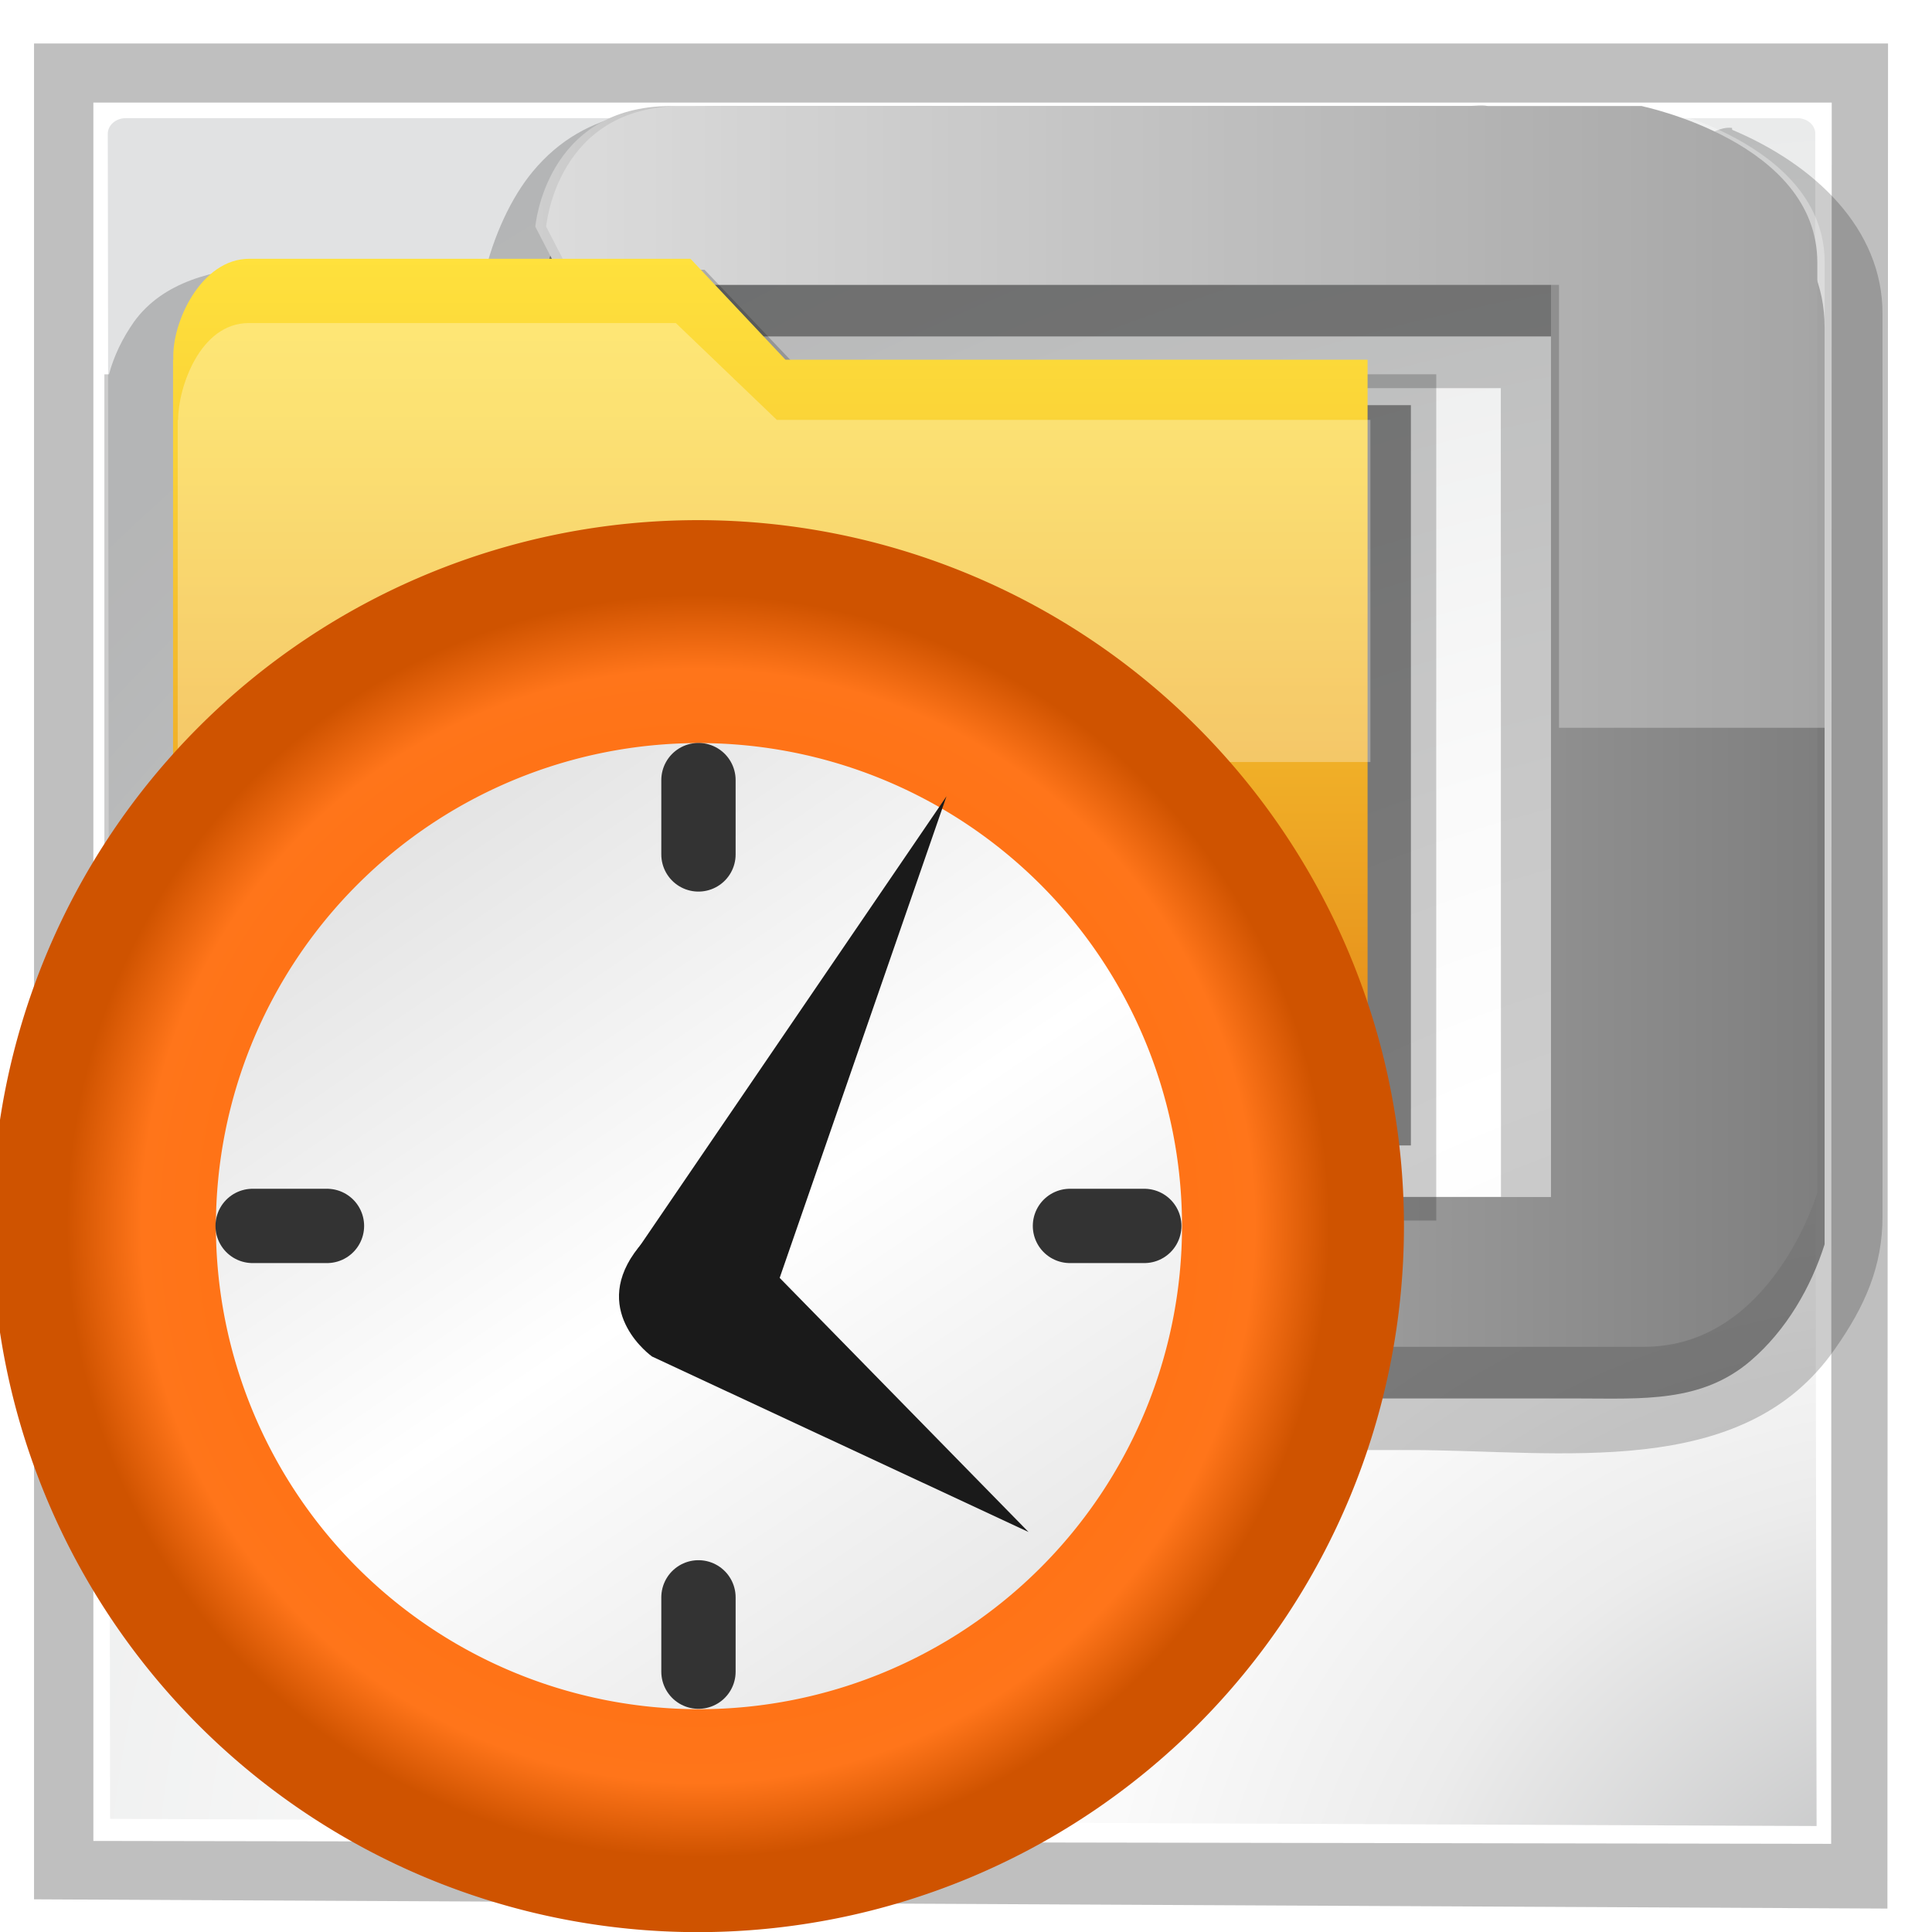 <?xml version="1.0" encoding="UTF-8" standalone="no"?>
<svg
   xmlns:dc="http://purl.org/dc/elements/1.1/"
   xmlns:cc="http://creativecommons.org/ns#"
   xmlns:rdf="http://www.w3.org/1999/02/22-rdf-syntax-ns#"
   xmlns:svg="http://www.w3.org/2000/svg"
   xmlns="http://www.w3.org/2000/svg"
   xmlns:xlink="http://www.w3.org/1999/xlink"
   xmlns:sodipodi="http://sodipodi.sourceforge.net/DTD/sodipodi-0.dtd"
   xmlns:inkscape="http://www.inkscape.org/namespaces/inkscape"
   height="26"
   width="26"
   version="1.1"
   id="svg2"
   inkscape:version="0.91 r13725"
   sodipodi:docname="gerbview_open_recent_ziparchive_files.svg">
  <sodipodi:namedview
     pagecolor="#ffffff"
     bordercolor="#666666"
     borderopacity="1"
     objecttolerance="10"
     gridtolerance="10"
     guidetolerance="10"
     inkscape:pageopacity="0"
     inkscape:pageshadow="2"
     inkscape:window-width="1920"
     inkscape:window-height="1033"
     id="namedview170"
     showgrid="true"
     inkscape:zoom="21.730769"
     inkscape:cx="16.359292"
     inkscape:cy="11.408861"
     inkscape:window-x="-4"
     inkscape:window-y="-4"
     inkscape:window-maximized="1"
     inkscape:current-layer="g4756">
    <inkscape:grid
       type="xygrid"
       id="grid3878"
       empspacing="2"
       visible="true"
       enabled="true"
       snapvisiblegridlinesonly="true"
       spacingx="0.5px"
       spacingy="0.5px" />
  </sodipodi:namedview>
  <defs
     id="defs4">
    <linearGradient
       id="ab"
       y2="4.219"
       gradientUnits="userSpaceOnUse"
       x2="7.596"
       gradientTransform="matrix(0.889,0,0,0.782,0.623,7.647)"
       y1="43.994"
       x1="40.752">
      <stop
         stop-color="#333"
         offset="0"
         id="stop7" />
      <stop
         stop-color="#474747"
         offset="1"
         id="stop9" />
    </linearGradient>
    <linearGradient
       id="a"
       y2="19500"
       gradientUnits="userSpaceOnUse"
       x2="15000"
       y1="14100"
       x1="10100">
      <stop
         stop-color="#f5fffa"
         offset="0"
         id="stop12" />
      <stop
         stop-color="#6f6d7f"
         offset="1.2"
         id="stop14" />
    </linearGradient>
    <linearGradient
       id="b"
       y2="19500"
       gradientUnits="userSpaceOnUse"
       x2="15000"
       y1="14100"
       x1="10100">
      <stop
         stop-color="#fff"
         stop-opacity="0.698"
         offset="0"
         id="stop17" />
      <stop
         stop-color="#5db7ff"
         stop-opacity="0.698"
         offset="1.2"
         id="stop19" />
    </linearGradient>
    <linearGradient
       id="x"
       y2="19500"
       gradientUnits="userSpaceOnUse"
       x2="15000"
       y1="14100"
       x1="10100">
      <stop
         stop-color="#f5ffff"
         offset="0"
         id="stop22" />
      <stop
         stop-color="#fff"
         stop-opacity="0"
         offset="1.2"
         id="stop24" />
    </linearGradient>
    <radialGradient
       id="ac"
       xlink:href="#b"
       gradientUnits="userSpaceOnUse"
       cy="17526"
       cx="18632"
       gradientTransform="matrix(0.002,0,0,0.002,33.623,-11.394)"
       r="40170" />
    <radialGradient
       id="ad"
       xlink:href="#b"
       gradientUnits="userSpaceOnUse"
       cy="17831"
       cx="18969"
       r="23166" />
    <radialGradient
       id="ae"
       xlink:href="#a"
       gradientUnits="userSpaceOnUse"
       cy="27370"
       cx="25538"
       gradientTransform="translate(-1.2030982e-5,1.3252e-4)"
       r="3682.2" />
    <radialGradient
       id="af"
       xlink:href="#x"
       gradientUnits="userSpaceOnUse"
       cy="17398"
       cx="18401"
       gradientTransform="translate(-7.3214068e-5,-4.3294997e-5)"
       r="11888" />
    <radialGradient
       id="ag"
       xlink:href="#a"
       gradientUnits="userSpaceOnUse"
       cy="15674"
       cx="16467"
       gradientTransform="matrix(0.002,0,0,0.002,33.623,-11.394)"
       r="3055.2" />
    <radialGradient
       id="ah"
       xlink:href="#b"
       gradientUnits="userSpaceOnUse"
       cy="17753"
       cx="18300"
       gradientTransform="matrix(0.002,0,0,0.002,33.623,-11.394)"
       r="28430" />
    <radialGradient
       id="ai"
       xlink:href="#a"
       gradientUnits="userSpaceOnUse"
       cy="33086"
       cx="-2182.7"
       gradientTransform="matrix(0.003,0,0,0.001,31.832,15.718)"
       r="11540" />
    <radialGradient
       id="aj"
       xlink:href="#a"
       gradientUnits="userSpaceOnUse"
       cy="18596"
       cx="17070"
       gradientTransform="matrix(0.002,0,0,0.002,33.623,-11.394)"
       r="3734.6" />
    <linearGradient
       id="ao"
       y2="39368"
       xlink:href="#x"
       gradientUnits="userSpaceOnUse"
       x2="2312.5"
       gradientTransform="matrix(0.003,0,0,0.001,31.832,15.718)"
       y1="39560"
       x1="-1083.8" />
    <radialGradient
       id="ak"
       xlink:href="#b"
       gradientUnits="userSpaceOnUse"
       cy="11246"
       cx="13190"
       gradientTransform="translate(-9.4474008e-5,4.0964006e-5)"
       r="16248" />
    <linearGradient
       id="ap"
       y2="18951"
       xlink:href="#a"
       gradientUnits="userSpaceOnUse"
       x2="12508"
       gradientTransform="matrix(0.002,0,0,0.002,33.623,-11.394)"
       y1="-85.143"
       x1="-1308.3" />
    <radialGradient
       id="al"
       xlink:href="#a"
       gradientUnits="userSpaceOnUse"
       cy="29167"
       cx="26631"
       gradientTransform="translate(-1.1897006e-4,-1.2562e-4)"
       r="4284.2" />
    <linearGradient
       id="y"
       y2="20482"
       gradientUnits="userSpaceOnUse"
       x2="6753.4"
       gradientTransform="matrix(0.001,0,0,0.003,31.832,15.718)"
       y1="27356"
       x1="850.32">
      <stop
         stop-color="#a66500"
         offset="0"
         id="stop39" />
      <stop
         stop-color="#da8f00"
         offset="1"
         id="stop41" />
    </linearGradient>
    <linearGradient
       id="z"
       y2="21261"
       gradientUnits="userSpaceOnUse"
       x2="3741.1"
       gradientTransform="matrix(0.001,0,0,0.003,31.832,15.718)"
       y1="21261"
       x1="-3478.9">
      <stop
         stop-color="#eda700"
         offset="0"
         id="stop44" />
      <stop
         stop-color="#fff"
         offset=".388"
         id="stop46" />
      <stop
         stop-color="#ffcb50"
         offset="0.7"
         id="stop48" />
      <stop
         stop-color="#ed8700"
         offset="1"
         id="stop50" />
    </linearGradient>
    <linearGradient
       id="aa"
       y2="29618"
       xlink:href="#a"
       gradientUnits="userSpaceOnUse"
       x2="24590"
       gradientTransform="matrix(0.002,0,0,0.002,33.623,-11.394)"
       y1="405.03"
       x1="389.4" />
    <radialGradient
       id="am"
       gradientUnits="userSpaceOnUse"
       cy="10444"
       cx="11715"
       gradientTransform="matrix(0.002,0,0,0.002,33.623,-11.394)"
       r="15132">
      <stop
         stop-color="#f5ffff"
         stop-opacity=".49"
         offset="0"
         id="stop54" />
      <stop
         stop-color="#fff"
         stop-opacity="0"
         offset="1.2"
         id="stop56" />
    </radialGradient>
    <linearGradient
       x1="5.518"
       y1="37.372"
       gradientTransform="matrix(0.526,0,0,0.52,81.027,79.545)"
       x2="9.522"
       gradientUnits="userSpaceOnUse"
       y2="41.392"
       id="bm-0-2">
      <stop
         id="stop208-1"
         offset="0"
         stop-color="#cbbd27" />
      <stop
         id="stop210-5"
         offset="1"
         stop-color="#9b901d" />
    </linearGradient>
    <linearGradient
       x1="9"
       y1="29.057"
       gradientTransform="matrix(0.626,-0.622,0.773,0.762,59.06,83.852)"
       x2="9"
       gradientUnits="userSpaceOnUse"
       y2="26.03"
       id="bl-2-6">
      <stop
         id="stop203-9-1"
         offset="0"
         stop-color="#e4db7b" />
      <stop
         id="stop205-9-3"
         offset="1"
         stop-color="#f4f0c8" />
    </linearGradient>
    <linearGradient
       id="linearGradient3268">
      <stop
         id="stop3270"
         offset="0"
         stop-color="#999" />
      <stop
         id="stop3272"
         offset=".5"
         stop-color="#fff" />
      <stop
         id="stop3274"
         offset="1"
         stop-color="#777" />
    </linearGradient>
    <linearGradient
       x1="30.038"
       y1="24.99"
       gradientTransform="matrix(0.626,-0.622,0.773,0.762,60.367,82.552)"
       x2="30.038"
       gradientUnits="userSpaceOnUse"
       xlink:href="#aq-0"
       y2="30"
       id="bk-6-9" />
    <linearGradient
       id="linearGradient3259">
      <stop
         id="stop3261"
         offset="0"
         stop-color="#3e3e3e" />
      <stop
         id="stop3263"
         offset=".5"
         stop-color="#828282" />
      <stop
         id="stop3265"
         offset="1"
         stop-color="#3c3c3c" />
    </linearGradient>
    <linearGradient
       x1="30.038"
       y1="24.99"
       gradientTransform="matrix(0.626,-0.622,0.773,0.762,60.547,82.374)"
       x2="30.038"
       gradientUnits="userSpaceOnUse"
       xlink:href="#ar-2-5"
       y2="30"
       id="bj-0-7" />
    <linearGradient
       id="linearGradient3250">
      <stop
         id="stop3252"
         offset="0"
         stop-color="#999" />
      <stop
         id="stop3254"
         offset=".5"
         stop-color="#fff" />
      <stop
         id="stop3256"
         offset="1"
         stop-color="#777" />
    </linearGradient>
    <linearGradient
       x1="30.038"
       y1="24.99"
       gradientTransform="matrix(0.626,-0.622,0.773,0.762,59.742,83.175)"
       x2="30.038"
       gradientUnits="userSpaceOnUse"
       xlink:href="#aq-0"
       y2="30"
       id="bi-4-7" />
    <linearGradient
       id="linearGradient3241">
      <stop
         id="stop3243"
         offset="0"
         stop-color="#3e3e3e" />
      <stop
         id="stop3245"
         offset=".5"
         stop-color="#828282" />
      <stop
         id="stop3247"
         offset="1"
         stop-color="#3c3c3c" />
    </linearGradient>
    <linearGradient
       x1="30.038"
       y1="24.99"
       gradientTransform="matrix(0.626,-0.622,0.773,0.762,59.921,82.996)"
       x2="30.038"
       gradientUnits="userSpaceOnUse"
       xlink:href="#ar-2-5"
       y2="30"
       id="bh-2-6" />
    <linearGradient
       id="aq-0">
      <stop
         id="stop173-4"
         offset="0"
         stop-color="#999" />
      <stop
         id="stop175-6"
         offset=".5"
         stop-color="#fff" />
      <stop
         id="stop177-2"
         offset="1"
         stop-color="#777" />
    </linearGradient>
    <linearGradient
       x1="30.038"
       y1="24.99"
       gradientTransform="matrix(0.626,-0.622,0.773,0.762,59.119,83.794)"
       x2="30.038"
       gradientUnits="userSpaceOnUse"
       xlink:href="#aq-0"
       y2="30"
       id="bg-7-0" />
    <linearGradient
       id="ar-2-5">
      <stop
         id="stop166-8-6"
         offset="0"
         stop-color="#3e3e3e" />
      <stop
         id="stop168-4-6"
         offset=".5"
         stop-color="#828282" />
      <stop
         id="stop170-4"
         offset="1"
         stop-color="#3c3c3c" />
    </linearGradient>
    <linearGradient
       x1="30.038"
       y1="24.99"
       gradientTransform="matrix(0.626,-0.622,0.773,0.762,59.298,83.616)"
       x2="30.038"
       gradientUnits="userSpaceOnUse"
       xlink:href="#ar-2-5"
       y2="30"
       id="bf-6-0" />
    <linearGradient
       x1="23.576"
       y1="25.357"
       gradientTransform="matrix(0.644,-0.64,0.661,0.651,61.423,86.661)"
       x2="23.576"
       gradientUnits="userSpaceOnUse"
       y2="31.211"
       id="be-2-3">
      <stop
         id="stop180-9"
         offset="0" />
      <stop
         id="stop182-1"
         offset=".135"
         stop-color="#c3c3c3" />
      <stop
         id="stop184-9"
         offset=".202"
         stop-color="#8c8c8c" />
      <stop
         id="stop186-6"
         offset=".27"
         stop-color="#fff" />
      <stop
         id="stop188-5-9"
         offset=".447"
         stop-color="#757575" />
      <stop
         id="stop190-8-3"
         offset=".571"
         stop-color="#7d7d7d" />
      <stop
         id="stop192-3"
         offset=".72"
         stop-color="#b6b6b6" />
      <stop
         id="stop194-8"
         offset="1" />
    </linearGradient>
    <linearGradient
       x1="153"
       y1="79.557"
       gradientTransform="translate(-143,-64)"
       x2="153"
       gradientUnits="userSpaceOnUse"
       y2="76.444"
       id="aw-1-2">
      <stop
         id="stop136-7-1"
         offset="0"
         stop-color="#fff" />
      <stop
         id="stop138-4-61"
         offset="1"
         stop-color="#ddd" />
    </linearGradient>
    <linearGradient
       y2="76.444"
       x2="153"
       y1="79.557"
       x1="153"
       gradientTransform="translate(-143,-64)"
       gradientUnits="userSpaceOnUse"
       id="linearGradient3296-3-10"
       xlink:href="#aw-1-2"
       inkscape:collect="always" />
    <linearGradient
       x1="154.1"
       y1="79.101"
       gradientTransform="translate(-143,-64)"
       x2="151.9"
       gradientUnits="userSpaceOnUse"
       y2="76.9"
       id="ax-8-027">
      <stop
         id="stop141-0-36"
         offset="0"
         stop-color="#bbb" />
      <stop
         id="stop143-8-11"
         offset="1"
         stop-color="#616161" />
    </linearGradient>
    <linearGradient
       x1="153"
       y1="79.557"
       gradientTransform="translate(-143,-64)"
       x2="153"
       gradientUnits="userSpaceOnUse"
       y2="76.444"
       id="aw-1-6">
      <stop
         id="stop136-7-02"
         offset="0"
         stop-color="#fff" />
      <stop
         id="stop138-4-5"
         offset="1"
         stop-color="#ddd" />
    </linearGradient>
    <linearGradient
       y2="76.444"
       x2="153"
       y1="79.557"
       x1="153"
       gradientTransform="translate(-143,-64)"
       gradientUnits="userSpaceOnUse"
       id="linearGradient3296-3-02"
       xlink:href="#aw-1-6"
       inkscape:collect="always" />
    <linearGradient
       x1="154.1"
       y1="79.101"
       gradientTransform="translate(-143,-64)"
       x2="151.9"
       gradientUnits="userSpaceOnUse"
       y2="76.9"
       id="ax-8-71">
      <stop
         id="stop141-0-548"
         offset="0"
         stop-color="#bbb" />
      <stop
         id="stop143-8-54"
         offset="1"
         stop-color="#616161" />
    </linearGradient>
    <linearGradient
       x1="153"
       y1="79.557"
       gradientTransform="translate(-143,-64)"
       x2="153"
       gradientUnits="userSpaceOnUse"
       y2="76.444"
       id="aw-1-72">
      <stop
         id="stop136-7-53"
         offset="0"
         stop-color="#fff" />
      <stop
         id="stop138-4-41"
         offset="1"
         stop-color="#ddd" />
    </linearGradient>
    <linearGradient
       y2="76.444"
       x2="153"
       y1="79.557"
       x1="153"
       gradientTransform="translate(-143,-64)"
       gradientUnits="userSpaceOnUse"
       id="linearGradient3296-3-0"
       xlink:href="#aw-1-72"
       inkscape:collect="always" />
    <linearGradient
       x1="154.1"
       y1="79.101"
       gradientTransform="translate(-143,-64)"
       x2="151.9"
       gradientUnits="userSpaceOnUse"
       y2="76.9"
       id="ax-8-02">
      <stop
         id="stop141-0-50"
         offset="0"
         stop-color="#bbb" />
      <stop
         id="stop143-8-1"
         offset="1"
         stop-color="#616161" />
    </linearGradient>
    <linearGradient
       x1="153"
       y1="79.557"
       gradientTransform="translate(-143,-64)"
       x2="153"
       gradientUnits="userSpaceOnUse"
       y2="76.444"
       id="aw-1-7">
      <stop
         id="stop136-7-7"
         offset="0"
         stop-color="#fff" />
      <stop
         id="stop138-4-8"
         offset="1"
         stop-color="#ddd" />
    </linearGradient>
    <linearGradient
       y2="76.444"
       x2="153"
       y1="79.557"
       x1="153"
       gradientTransform="translate(-143,-64)"
       gradientUnits="userSpaceOnUse"
       id="linearGradient3296-3-19"
       xlink:href="#aw-1-7"
       inkscape:collect="always" />
    <linearGradient
       x1="154.1"
       y1="79.101"
       gradientTransform="translate(-143,-64)"
       x2="151.9"
       gradientUnits="userSpaceOnUse"
       y2="76.9"
       id="ax-8-3">
      <stop
         id="stop141-0-54"
         offset="0"
         stop-color="#bbb" />
      <stop
         id="stop143-8-6"
         offset="1"
         stop-color="#616161" />
    </linearGradient>
    <linearGradient
       x1="153"
       y1="79.557"
       gradientTransform="translate(-143,-64)"
       x2="153"
       gradientUnits="userSpaceOnUse"
       y2="76.444"
       id="aw-1-1">
      <stop
         id="stop136-7-5"
         offset="0"
         stop-color="#fff" />
      <stop
         id="stop138-4-6"
         offset="1"
         stop-color="#ddd" />
    </linearGradient>
    <linearGradient
       y2="76.444"
       x2="153"
       y1="79.557"
       x1="153"
       gradientTransform="translate(-143,-64)"
       gradientUnits="userSpaceOnUse"
       id="linearGradient3296-3-4"
       xlink:href="#aw-1-1"
       inkscape:collect="always" />
    <linearGradient
       x1="154.1"
       y1="79.101"
       gradientTransform="translate(-143,-64)"
       x2="151.9"
       gradientUnits="userSpaceOnUse"
       y2="76.9"
       id="ax-8-0">
      <stop
         id="stop141-0-9"
         offset="0"
         stop-color="#bbb" />
      <stop
         id="stop143-8-2"
         offset="1"
         stop-color="#616161" />
    </linearGradient>
    <linearGradient
       x1="153"
       y1="79.557"
       gradientTransform="translate(-143,-64)"
       x2="153"
       gradientUnits="userSpaceOnUse"
       y2="76.444"
       id="aw-1-92">
      <stop
         id="stop136-7-6"
         offset="0"
         stop-color="#fff" />
      <stop
         id="stop138-4-1"
         offset="1"
         stop-color="#ddd" />
    </linearGradient>
    <linearGradient
       y2="76.444"
       x2="153"
       y1="79.557"
       x1="153"
       gradientTransform="translate(-143,-64)"
       gradientUnits="userSpaceOnUse"
       id="linearGradient3296-3-9"
       xlink:href="#aw-1-92"
       inkscape:collect="always" />
    <linearGradient
       x1="154.1"
       y1="79.101"
       gradientTransform="translate(-143,-64)"
       x2="151.9"
       gradientUnits="userSpaceOnUse"
       y2="76.9"
       id="ax-8-42">
      <stop
         id="stop141-0-1"
         offset="0"
         stop-color="#bbb" />
      <stop
         id="stop143-8-3"
         offset="1"
         stop-color="#616161" />
    </linearGradient>
    <linearGradient
       x1="153"
       y1="79.557"
       gradientTransform="translate(-143,-64)"
       x2="153"
       gradientUnits="userSpaceOnUse"
       y2="76.444"
       id="aw-1-0">
      <stop
         id="stop136-7-08"
         offset="0"
         stop-color="#fff" />
      <stop
         id="stop138-4-9"
         offset="1"
         stop-color="#ddd" />
    </linearGradient>
    <linearGradient
       y2="76.444"
       x2="153"
       y1="79.557"
       x1="153"
       gradientTransform="translate(-143,-64)"
       gradientUnits="userSpaceOnUse"
       id="linearGradient3296-3-2"
       xlink:href="#aw-1-0"
       inkscape:collect="always" />
    <linearGradient
       x1="154.1"
       y1="79.101"
       gradientTransform="translate(-143,-64)"
       x2="151.9"
       gradientUnits="userSpaceOnUse"
       y2="76.9"
       id="ax-8-75">
      <stop
         id="stop141-0-3"
         offset="0"
         stop-color="#bbb" />
      <stop
         id="stop143-8-4"
         offset="1"
         stop-color="#616161" />
    </linearGradient>
    <linearGradient
       x1="153"
       y1="79.557"
       gradientTransform="translate(-143,-64)"
       x2="153"
       gradientUnits="userSpaceOnUse"
       y2="76.444"
       id="aw-1-95">
      <stop
         id="stop136-7-0"
         offset="0"
         stop-color="#fff" />
      <stop
         id="stop138-4-4"
         offset="1"
         stop-color="#ddd" />
    </linearGradient>
    <linearGradient
       y2="76.444"
       x2="153"
       y1="79.557"
       x1="153"
       gradientTransform="translate(-143,-64)"
       gradientUnits="userSpaceOnUse"
       id="linearGradient3296-3-8"
       xlink:href="#aw-1-95"
       inkscape:collect="always" />
    <linearGradient
       x1="154.1"
       y1="79.101"
       gradientTransform="translate(-143,-64)"
       x2="151.9"
       gradientUnits="userSpaceOnUse"
       y2="76.9"
       id="ax-8-4">
      <stop
         id="stop141-0-8"
         offset="0"
         stop-color="#bbb" />
      <stop
         id="stop143-8-77"
         offset="1"
         stop-color="#616161" />
    </linearGradient>
    <linearGradient
       x1="153"
       y1="79.557"
       gradientTransform="translate(-143,-64)"
       x2="153"
       gradientUnits="userSpaceOnUse"
       y2="76.444"
       id="aw-1-9">
      <stop
         id="stop136-7-4"
         offset="0"
         stop-color="#fff" />
      <stop
         id="stop138-4-70"
         offset="1"
         stop-color="#ddd" />
    </linearGradient>
    <linearGradient
       y2="76.444"
       x2="153"
       y1="79.557"
       x1="153"
       gradientTransform="translate(-143,-64)"
       gradientUnits="userSpaceOnUse"
       id="linearGradient3296-3-3"
       xlink:href="#aw-1-9"
       inkscape:collect="always" />
    <linearGradient
       x1="154.1"
       y1="79.101"
       gradientTransform="translate(-143,-64)"
       x2="151.9"
       gradientUnits="userSpaceOnUse"
       y2="76.9"
       id="ax-8-7">
      <stop
         id="stop141-0-57"
         offset="0"
         stop-color="#bbb" />
      <stop
         id="stop143-8-5"
         offset="1"
         stop-color="#616161" />
    </linearGradient>
    <linearGradient
       x1="153"
       y1="79.557"
       gradientTransform="translate(-143,-64)"
       x2="153"
       gradientUnits="userSpaceOnUse"
       y2="76.444"
       id="aw-1-8">
      <stop
         id="stop136-7-2"
         offset="0"
         stop-color="#fff" />
      <stop
         id="stop138-4-7"
         offset="1"
         stop-color="#ddd" />
    </linearGradient>
    <linearGradient
       y2="76.444"
       x2="153"
       y1="79.557"
       x1="153"
       gradientTransform="translate(-143,-64)"
       gradientUnits="userSpaceOnUse"
       id="linearGradient3296-3-1"
       xlink:href="#aw-1-8"
       inkscape:collect="always" />
    <linearGradient
       x1="154.1"
       y1="79.101"
       gradientTransform="translate(-143,-64)"
       x2="151.9"
       gradientUnits="userSpaceOnUse"
       y2="76.9"
       id="ax-8-9">
      <stop
         id="stop141-0-5"
         offset="0"
         stop-color="#bbb" />
      <stop
         id="stop143-8-7"
         offset="1"
         stop-color="#616161" />
    </linearGradient>
    <linearGradient
       x1="154.1"
       y1="79.101"
       gradientTransform="translate(-143,-64)"
       x2="151.9"
       gradientUnits="userSpaceOnUse"
       y2="76.9"
       id="ax-6">
      <stop
         id="stop141-7"
         offset="0"
         stop-color="#bbb" />
      <stop
         id="stop143-7"
         offset="1"
         stop-color="#616161" />
    </linearGradient>
    <linearGradient
       y2="76.9"
       x2="151.9"
       y1="79.101"
       x1="154.1"
       gradientTransform="translate(-143,-64)"
       gradientUnits="userSpaceOnUse"
       id="linearGradient3298-2"
       xlink:href="#ax-6"
       inkscape:collect="always" />
    <linearGradient
       x1="153"
       y1="79.557"
       gradientTransform="translate(-143,-64)"
       x2="153"
       gradientUnits="userSpaceOnUse"
       y2="76.444"
       id="aw-10">
      <stop
         id="stop136-1"
         offset="0"
         stop-color="#fff" />
      <stop
         id="stop138-5"
         offset="1"
         stop-color="#ddd" />
    </linearGradient>
    <linearGradient
       x1="154.1"
       y1="79.101"
       gradientTransform="translate(-143,-64)"
       x2="151.9"
       gradientUnits="userSpaceOnUse"
       y2="76.9"
       id="ax-8">
      <stop
         id="stop141-0"
         offset="0"
         stop-color="#bbb" />
      <stop
         id="stop143-8"
         offset="1"
         stop-color="#616161" />
    </linearGradient>
    <linearGradient
       y2="76.9"
       x2="151.9"
       y1="79.101"
       x1="154.1"
       gradientTransform="translate(-143,-64)"
       gradientUnits="userSpaceOnUse"
       id="linearGradient3298-8"
       xlink:href="#ax-8"
       inkscape:collect="always" />
    <linearGradient
       x1="153"
       y1="79.557"
       gradientTransform="translate(-143,-64)"
       x2="153"
       gradientUnits="userSpaceOnUse"
       y2="76.444"
       id="aw-1">
      <stop
         id="stop136-7"
         offset="0"
         stop-color="#fff" />
      <stop
         id="stop138-4"
         offset="1"
         stop-color="#ddd" />
    </linearGradient>
    <linearGradient
       y2="84.9"
       x2="151.9"
       y1="87.101"
       x1="154.1"
       gradientTransform="translate(-143,-64)"
       gradientUnits="userSpaceOnUse"
       id="linearGradient3294"
       xlink:href="#av"
       inkscape:collect="always" />
    <linearGradient
       y2="124.44"
       x2="153"
       y1="127.56"
       x1="153"
       gradientTransform="translate(-143,-64)"
       gradientUnits="userSpaceOnUse"
       id="linearGradient3272"
       xlink:href="#bz"
       inkscape:collect="always" />
    <linearGradient
       x1="98.617"
       y1="106.41"
       gradientTransform="matrix(0.21,0,0,0.207,-0.545,-0.448)"
       x2="91.229"
       gradientUnits="userSpaceOnUse"
       y2="99.255"
       id="bd">
      <stop
         id="stop193"
         offset="0"
         stop-color="#a2a2a2" />
      <stop
         id="stop195"
         offset="1"
         stop-color="#fff" />
    </linearGradient>
    <linearGradient
       x1="154.1"
       y1="79.101"
       gradientTransform="translate(-143,-64)"
       x2="151.9"
       gradientUnits="userSpaceOnUse"
       y2="76.9"
       id="ax">
      <stop
         id="stop141"
         offset="0"
         stop-color="#bbb" />
      <stop
         id="stop143"
         offset="1"
         stop-color="#616161" />
    </linearGradient>
    <linearGradient
       x1="153"
       y1="79.557"
       gradientTransform="translate(-143,-64)"
       x2="153"
       gradientUnits="userSpaceOnUse"
       y2="76.444"
       id="aw">
      <stop
         id="stop136"
         offset="0"
         stop-color="#fff" />
      <stop
         id="stop138"
         offset="1"
         stop-color="#ddd" />
    </linearGradient>
    <linearGradient
       x1="154.1"
       y1="87.101"
       gradientTransform="translate(-143,-64)"
       x2="151.9"
       gradientUnits="userSpaceOnUse"
       y2="84.9"
       id="av">
      <stop
         id="stop131"
         offset="0"
         stop-color="#bbb" />
      <stop
         id="stop133"
         offset="1"
         stop-color="#616161" />
    </linearGradient>
    <linearGradient
       x1="153"
       y1="87.557"
       gradientTransform="translate(-143,-64)"
       x2="153"
       gradientUnits="userSpaceOnUse"
       y2="84.444"
       id="au">
      <stop
         id="stop126"
         offset="0"
         stop-color="#fff" />
      <stop
         id="stop128"
         offset="1"
         stop-color="#ddd" />
    </linearGradient>
    <linearGradient
       x1="154.1"
       y1="95.101"
       gradientTransform="translate(-143,-64)"
       x2="151.9"
       gradientUnits="userSpaceOnUse"
       y2="92.9"
       id="at">
      <stop
         id="stop121"
         offset="0"
         stop-color="#bbb" />
      <stop
         id="stop123"
         offset="1"
         stop-color="#616161" />
    </linearGradient>
    <linearGradient
       x1="153"
       y1="95.557"
       gradientTransform="translate(-143,-64)"
       x2="153"
       gradientUnits="userSpaceOnUse"
       y2="92.444"
       id="ch">
      <stop
         id="stop116"
         offset="0"
         stop-color="#fff" />
      <stop
         id="stop118"
         offset="1"
         stop-color="#ddd" />
    </linearGradient>
    <linearGradient
       x1="154.1"
       y1="103.1"
       gradientTransform="translate(-143,-64)"
       x2="151.9"
       gradientUnits="userSpaceOnUse"
       y2="100.9"
       id="cg">
      <stop
         id="stop111"
         offset="0"
         stop-color="#bbb" />
      <stop
         id="stop113"
         offset="1"
         stop-color="#616161" />
    </linearGradient>
    <linearGradient
       x1="153"
       y1="103.56"
       gradientTransform="translate(-143,-64)"
       x2="153"
       gradientUnits="userSpaceOnUse"
       y2="100.44"
       id="cf">
      <stop
         id="stop106"
         offset="0"
         stop-color="#fff" />
      <stop
         id="stop108"
         offset="1"
         stop-color="#ddd" />
    </linearGradient>
    <linearGradient
       x1="154.1"
       y1="111.1"
       gradientTransform="translate(-143,-64)"
       x2="151.9"
       gradientUnits="userSpaceOnUse"
       y2="108.9"
       id="ce">
      <stop
         id="stop101"
         offset="0"
         stop-color="#bbb" />
      <stop
         id="stop103"
         offset="1"
         stop-color="#616161" />
    </linearGradient>
    <linearGradient
       x1="153"
       y1="111.56"
       gradientTransform="translate(-143,-64)"
       x2="153"
       gradientUnits="userSpaceOnUse"
       y2="108.44"
       id="cd">
      <stop
         id="stop96"
         offset="0"
         stop-color="#fff" />
      <stop
         id="stop98"
         offset="1"
         stop-color="#ddd" />
    </linearGradient>
    <linearGradient
       x1="154.1"
       y1="119.1"
       gradientTransform="translate(-143,-64)"
       x2="151.9"
       gradientUnits="userSpaceOnUse"
       y2="116.9"
       id="cc">
      <stop
         id="stop91"
         offset="0"
         stop-color="#bbb" />
      <stop
         id="stop93"
         offset="1"
         stop-color="#616161" />
    </linearGradient>
    <linearGradient
       x1="153"
       y1="119.56"
       gradientTransform="translate(-143,-64)"
       x2="153"
       gradientUnits="userSpaceOnUse"
       y2="116.44"
       id="cb">
      <stop
         id="stop86"
         offset="0"
         stop-color="#fff" />
      <stop
         id="stop88"
         offset="1"
         stop-color="#ddd" />
    </linearGradient>
    <linearGradient
       x1="154.1"
       y1="127.1"
       gradientTransform="translate(-143,-64)"
       x2="151.9"
       gradientUnits="userSpaceOnUse"
       y2="124.9"
       id="ca">
      <stop
         id="stop81"
         offset="0"
         stop-color="#bbb" />
      <stop
         id="stop83"
         offset="1"
         stop-color="#616161" />
    </linearGradient>
    <linearGradient
       x1="153"
       y1="127.56"
       gradientTransform="translate(-143,-64)"
       x2="153"
       gradientUnits="userSpaceOnUse"
       y2="124.44"
       id="bz">
      <stop
         id="stop76"
         offset="0"
         stop-color="#fff" />
      <stop
         id="stop78"
         offset="1"
         stop-color="#ddd" />
    </linearGradient>
    <linearGradient
       x1="154.1"
       y1="135.1"
       gradientTransform="translate(-143,-64)"
       x2="151.9"
       gradientUnits="userSpaceOnUse"
       y2="132.9"
       id="by">
      <stop
         id="stop71"
         offset="0"
         stop-color="#bbb" />
      <stop
         id="stop73"
         offset="1"
         stop-color="#616161" />
    </linearGradient>
    <linearGradient
       x1="153"
       y1="135.56"
       gradientTransform="translate(-143,-64)"
       x2="153"
       gradientUnits="userSpaceOnUse"
       y2="132.44"
       id="bx">
      <stop
         id="stop66"
         offset="0"
         stop-color="#fff" />
      <stop
         id="stop68"
         offset="1"
         stop-color="#ddd" />
    </linearGradient>
    <linearGradient
       x1="154.1"
       y1="143.1"
       gradientTransform="translate(-143,-64)"
       x2="151.9"
       gradientUnits="userSpaceOnUse"
       y2="140.9"
       id="bw">
      <stop
         id="stop61"
         offset="0"
         stop-color="#bbb" />
      <stop
         id="stop63"
         offset="1"
         stop-color="#616161" />
    </linearGradient>
    <linearGradient
       x1="153"
       y1="143.56"
       gradientTransform="translate(-143,-64)"
       x2="153"
       gradientUnits="userSpaceOnUse"
       y2="140.44"
       id="bv">
      <stop
         id="stop56-0"
         offset="0"
         stop-color="#fff" />
      <stop
         id="stop58"
         offset="1"
         stop-color="#ddd" />
    </linearGradient>
    <linearGradient
       x1="154.1"
       y1="151.1"
       gradientTransform="translate(-143,-64)"
       x2="151.9"
       gradientUnits="userSpaceOnUse"
       y2="148.9"
       id="bu">
      <stop
         id="stop51-2"
         offset="0"
         stop-color="#bbb" />
      <stop
         id="stop53"
         offset="1"
         stop-color="#616161" />
    </linearGradient>
    <linearGradient
       x1="153"
       y1="151.56"
       gradientTransform="translate(-143,-64)"
       x2="153"
       gradientUnits="userSpaceOnUse"
       y2="148.44"
       id="bt">
      <stop
         id="stop46-1"
         offset="0"
         stop-color="#fff" />
      <stop
         id="stop48-1"
         offset="1"
         stop-color="#ddd" />
    </linearGradient>
    <linearGradient
       x1="154.1"
       y1="159.1"
       gradientTransform="translate(-143,-64)"
       x2="151.9"
       gradientUnits="userSpaceOnUse"
       y2="156.9"
       id="bs">
      <stop
         id="stop41-1"
         offset="0"
         stop-color="#bbb" />
      <stop
         id="stop43-0"
         offset="1"
         stop-color="#616161" />
    </linearGradient>
    <linearGradient
       x1="153"
       y1="159.56"
       gradientTransform="translate(-143,-64)"
       x2="153"
       gradientUnits="userSpaceOnUse"
       y2="156.44"
       id="br">
      <stop
         id="stop36"
         offset="0"
         stop-color="#fff" />
      <stop
         id="stop38-6"
         offset="1"
         stop-color="#ddd" />
    </linearGradient>
    <linearGradient
       x1="154.1"
       y1="167.1"
       gradientTransform="translate(-143,-64)"
       x2="151.9"
       gradientUnits="userSpaceOnUse"
       y2="164.9"
       id="bq">
      <stop
         id="stop31"
         offset="0"
         stop-color="#bbb" />
      <stop
         id="stop33-9"
         offset="1"
         stop-color="#616161" />
    </linearGradient>
    <linearGradient
       x1="153"
       y1="167.56"
       gradientTransform="translate(-143,-64)"
       x2="153"
       gradientUnits="userSpaceOnUse"
       y2="164.44"
       id="bp">
      <stop
         id="stop26-2"
         offset="0"
         stop-color="#fff" />
      <stop
         id="stop28-9"
         offset="1"
         stop-color="#ddd" />
    </linearGradient>
    <linearGradient
       x1="154.1"
       y1="175.1"
       gradientTransform="translate(-143,-64)"
       x2="151.9"
       gradientUnits="userSpaceOnUse"
       y2="172.9"
       id="bo">
      <stop
         id="stop21-2"
         offset="0"
         stop-color="#bbb" />
      <stop
         id="stop23-8"
         offset="1"
         stop-color="#616161" />
    </linearGradient>
    <linearGradient
       x1="153"
       y1="175.56"
       gradientTransform="translate(-143,-64)"
       x2="153"
       gradientUnits="userSpaceOnUse"
       y2="172.44"
       id="bn">
      <stop
         id="stop16-8"
         offset="0"
         stop-color="#fff" />
      <stop
         id="stop18-7"
         offset="1"
         stop-color="#ddd" />
    </linearGradient>
    <filter
       x="-0.192"
       y="-0.192"
       color-interpolation-filters="sRGB"
       width="1.384"
       height="1.384"
       id="bc">
      <feGaussianBlur
         id="feGaussianBlur13"
         stdDeviation="1.945" />
    </filter>
    <clipPath
       id="ba">
      <path
         style="fill-rule:evenodd"
         inkscape:connector-curvature="0"
         id="path10"
         d="M 72,88 40,120 H 32 V 80 h 40 v 8 z" />
    </clipPath>
    <radialGradient
       r="139.56"
       gradientTransform="matrix(0.21,0,0,0.207,-0.545,-0.448)"
       cx="102"
       cy="112.3"
       gradientUnits="userSpaceOnUse"
       id="az">
      <stop
         id="stop203"
         offset="0"
         stop-color="#b7b8b9" />
      <stop
         id="stop205"
         offset="0.228"
         stop-color="#ececec" />
      <stop
         id="stop207"
         offset="0.345"
         stop-color="#fafafa" />
      <stop
         id="stop209"
         offset="0.446"
         stop-color="#fff" />
      <stop
         id="stop211"
         offset="0.58"
         stop-color="#fafafa" />
      <stop
         id="stop213"
         offset=".845"
         stop-color="#ebecec" />
      <stop
         id="stop215"
         offset="1"
         stop-color="#e1e2e3" />
    </radialGradient>
    <filter
       color-interpolation-filters="sRGB"
       id="bb">
      <feGaussianBlur
         id="feGaussianBlur7"
         stdDeviation="2.079" />
    </filter>
    <inkscape:perspective
       id="perspective194"
       inkscape:persp3d-origin="24 : 16 : 1"
       inkscape:vp_z="48 : 24 : 1"
       inkscape:vp_y="0 : 1000 : 0"
       inkscape:vp_x="0 : 24 : 1"
       sodipodi:type="inkscape:persp3d" />
    <radialGradient
       inkscape:collect="always"
       xlink:href="#az"
       id="radialGradient4779"
       gradientUnits="userSpaceOnUse"
       gradientTransform="matrix(0.248,0,0,0.214,-2.834,-0.708)"
       cx="119.451"
       cy="129.204"
       fx="119.451"
       fy="129.204"
       r="139.56" />
    <filter
       inkscape:collect="always"
       id="filter4893"
       color-interpolation-filters="sRGB">
      <feGaussianBlur
         inkscape:collect="always"
         stdDeviation="1.053"
         id="feGaussianBlur4895" />
    </filter>
    <radialGradient
       inkscape:collect="always"
       xlink:href="#az"
       id="radialGradient4943"
       gradientUnits="userSpaceOnUse"
       gradientTransform="matrix(0.248,0,0,0.214,-2.834,-0.708)"
       cx="119.451"
       cy="129.204"
       fx="119.451"
       fy="129.204"
       r="139.56" />
    <linearGradient
       inkscape:collect="always"
       xlink:href="#linearGradient4170"
       id="linearGradient4176"
       x1="28"
       y1="10"
       x2="38.5"
       y2="25.5"
       gradientUnits="userSpaceOnUse" />
    <linearGradient
       id="linearGradient4170">
      <stop
         style="stop-color:#dcdcdc;stop-opacity:1"
         offset="0"
         id="stop4172" />
      <stop
         id="stop4178"
         offset="0.484"
         style="stop-color:#ffffff;stop-opacity:1" />
      <stop
         style="stop-color:#dcdcdc;stop-opacity:1"
         offset="1"
         id="stop4174" />
    </linearGradient>
    <radialGradient
       inkscape:collect="always"
       xlink:href="#linearGradient4042"
       id="radialGradient4048"
       cx="33"
       cy="17"
       fx="33"
       fy="17"
       r="8.5"
       gradientUnits="userSpaceOnUse"
       gradientTransform="translate(0,-3.5449207e-6)" />
    <linearGradient
       id="linearGradient4042">
      <stop
         style="stop-color:#ff6600;stop-opacity:1;"
         offset="0"
         id="stop4044" />
      <stop
         id="stop4050"
         offset="0.882"
         style="stop-color:#ff751a;stop-opacity:1" />
      <stop
         style="stop-color:#cf5300;stop-opacity:1"
         offset="1"
         id="stop4046" />
    </linearGradient>
    <radialGradient
       r="8.5"
       fy="17"
       fx="33"
       cy="17"
       cx="33"
       gradientTransform="translate(0,-3.5449207e-6)"
       gradientUnits="userSpaceOnUse"
       id="radialGradient3318"
       xlink:href="#linearGradient4042"
       inkscape:collect="always" />
    <radialGradient
       inkscape:collect="always"
       xlink:href="#linearGradient4042"
       id="radialGradient3327"
       gradientUnits="userSpaceOnUse"
       gradientTransform="translate(0,-3.5449207e-6)"
       cx="33"
       cy="17"
       fx="33"
       fy="17"
       r="8.5" />
    <linearGradient
       inkscape:collect="always"
       xlink:href="#linearGradient4170"
       id="linearGradient3329"
       gradientUnits="userSpaceOnUse"
       x1="28"
       y1="10"
       x2="38.5"
       y2="25.5" />
    <linearGradient
       inkscape:collect="always"
       xlink:href="#linearGradient4170"
       id="linearGradient3351"
       gradientUnits="userSpaceOnUse"
       x1="28"
       y1="10"
       x2="38.5"
       y2="25.5" />
    <linearGradient
       inkscape:collect="always"
       xlink:href="#d"
       id="linearGradient3052"
       gradientUnits="userSpaceOnUse"
       gradientTransform="matrix(0.78,0,0,0.696,-421.406,-1106.307)"
       x1="554.76"
       y1="1612"
       x2="554.76"
       y2="1624.5" />
    <linearGradient
       x1="554.76"
       y1="1612"
       gradientTransform="translate(-534.01,-1587)"
       x2="554.76"
       gradientUnits="userSpaceOnUse"
       y2="1624.5"
       id="d">
      <stop
         id="stop15"
         offset="0"
         stop-color="#cecece" />
      <stop
         id="stop17-9"
         offset="1"
         stop-color="#7f7f7f" />
    </linearGradient>
    <linearGradient
       inkscape:collect="always"
       xlink:href="#e"
       id="linearGradient3049"
       gradientUnits="userSpaceOnUse"
       gradientTransform="matrix(0.782,0,0,0.696,-92.717,-522.76)"
       x1="127.34"
       y1="765.1"
       x2="149.4"
       y2="765.1" />
    <linearGradient
       x1="127.34"
       y1="765.1"
       gradientTransform="translate(-112,-748)"
       x2="149.4"
       gradientUnits="userSpaceOnUse"
       y2="765.1"
       id="e">
      <stop
         id="stop22-1"
         offset="0"
         stop-color="#cecece" />
      <stop
         id="stop24-5"
         offset="1"
         stop-color="#7f7f7f" />
    </linearGradient>
    <linearGradient
       inkscape:collect="always"
       xlink:href="#f"
       id="linearGradient3043"
       gradientUnits="userSpaceOnUse"
       gradientTransform="matrix(0.735,0,0,-0.678,-193.913,-667.805)"
       x1="277.33"
       y1="-989.27"
       x2="277.33"
       y2="-1006.1" />
    <linearGradient
       x1="277.33"
       y1="-989.27"
       gradientTransform="matrix(1,0,0,-1,-258,-981)"
       x2="277.33"
       gradientUnits="userSpaceOnUse"
       y2="-1006.1"
       id="f">
      <stop
         id="stop35"
         offset="0"
         stop-color="#ffe23d" />
      <stop
         id="stop37"
         offset=".224"
         stop-color="#fad337" />
      <stop
         id="stop39-1"
         offset=".654"
         stop-color="#efab26" />
      <stop
         id="stop41-5"
         offset="1"
         stop-color="#e48717" />
    </linearGradient>
  </defs>
  <g
     id="g3731"
     transform="matrix(0.685,0,0,0.685,2.371,-2.161)">
    <g
       id="g4756"
       transform="matrix(1.423,0,0,1.423,-3.05,3.747)">
      <path
         d="m 15.522,7.062 0,113.876 96.924,0.567 0.032,-114.443 z"
         transform="matrix(0.264,0,0,0.225,-3.917,-1.405)"
         id="path217"
         inkscape:connector-curvature="0"
         style="opacity:0.5;filter:url(#filter4893)"
         sodipodi:nodetypes="ccccc" />
      <path
         d="M 1,1 1,25 24.992,25.04 25,1 z"
         id="path219"
         inkscape:connector-curvature="0"
         style="fill:#ffffff"
         sodipodi:nodetypes="ccccc" />
      <path
         d="m 1.447,1.215 c -0.136,0 -0.247,0.096 -0.248,0.214 L 1.231,24.695 24.791,24.794 c 0,0 -0.031,-15.623 -0.018,-23.365 1.96e-4,-0.118 -0.111,-0.214 -0.248,-0.214 l -23.078,0 z"
         id="path221"
         inkscape:connector-curvature="0"
         style="fill:url(#radialGradient4779)"
         sodipodi:nodetypes="cscccscc" />
      <g
         transform="matrix(1.026,0,0,1.026,0.052,-0.019)"
         id="g3358">
        <path
           d="M 24.999,3.841 C 25.005,2.69 24.082,1.825 22.975,1.359 l 0,-0.025 C 22.772,1.305 22.525,1.518 22.319,1.587 22.034,1.682 21.728,1.719 21.425,1.702 20.776,1.664 20.152,1.442 19.68,1.039 c -0.066,-0.019 -0.176,0 -0.244,0 l -9.78,0 c -1.098,0 -2.089,0.001 -2.821,0.884 C 6.256,2.62 5.87,4.016 6.225,4.854 6.272,5.046 6.633,5.398 7.056,5.38 7.542,5.332 7.992,4.985 8.474,4.842 l 0,-0.006 11.389,0 c 7.79e-4,3.628 0.002,7.255 0.002,10.883 l -6.808,0 0,-0.818 -3.633,0 0,0.818 c -0.371,0 -0.796,-0.055 -1.161,0.015 -1.026,0.126 -1.521,1.09 -1.738,1.888 l -0.068,0 c -0.068,0.521 -0.152,1.043 -0.2,1.566 1.058,-0.042 2.108,-0.063 3.167,-0.063 l 0,0.797 c 0,0.459 -0.155,0.449 -0.456,0.835 -0.484,0.62 -0.416,1.327 -0.416,2.041 0.017,1.28 1.282,2.175 2.689,2.178 1.409,-0.004 2.67,-0.898 2.687,-2.178 0,-0.712 0.068,-1.421 -0.415,-2.041 -0.301,-0.386 -0.455,-0.376 -0.455,-0.835 l 0,-0.797 5.575,0 c 2.018,0 4.489,0.426 5.728,-1.363 0.407,-0.578 0.638,-1.115 0.638,-1.777 0,-1.237 0,-2.475 7.8e-4,-3.712 0,-2.811 -7.8e-4,-5.623 -7.8e-4,-8.434"
           id="path10-6"
           inkscape:connector-curvature="0"
           style="fill-opacity:0.2" />
        <path
           d="m 7.151,18.432 3.052,0 0,2.094 c 0,0.192 0.029,0.122 -0.188,0.262 -0.346,0.225 -0.604,0.561 -0.668,0.942 -0.058,0.347 -0.016,0.718 -0.016,1.068 0,1.944 3.817,1.944 3.817,0 0,-0.289 0.025,-0.588 0,-0.876 0,-0.32 -0.137,-0.627 -0.367,-0.871 -0.143,-0.151 -0.505,-0.267 -0.505,-0.461 l 0,-2.159 8.634,0 c 0.846,0 1.65,0.062 2.313,-0.506 0.486,-0.416 0.815,-0.995 0.997,-1.568 l 0,-12.339 c 0,-1.139 -0.88,-1.836 -2.026,-2.192 l 0,-0.092 -11.468,0 c -0.849,0 -2.066,-0.183 -2.784,0.211 C 7.072,2.398 6.848,3.588 6.912,4.413 6.942,4.79 7.208,4.685 7.367,4.435 l 0.328,-0.097 0,-0.198 12.95,0 0,12.274 -8.369,0 0,-0.818 -2.073,0 0,0.818 c -0.599,0 -1.234,-0.053 -1.83,0.008 -0.862,0.072 -1.097,1.322 -1.205,1.897 l -0.018,0"
           id="path12"
           inkscape:connector-curvature="0"
           style="fill-opacity:0.4" />
        <path
           d="m 12.276,19.984 0,-5.082 -2.073,0 0,5.082 c -0.524,0.264 -0.873,0.721 -0.873,1.243 l 0,0.876 c 0,0.818 0.855,1.482 1.909,1.482 1.054,0 1.908,-0.664 1.908,-1.482 l 0,-0.876 c 0,-0.522 -0.349,-0.979 -0.872,-1.243 z"
           id="path19"
           inkscape:connector-curvature="0"
           style="fill:url(#linearGradient3052)" />
        <path
           d="m 6.871,2.663 c 0,0 0.134,-1.623 1.825,-1.623 l 13.059,0 c 0,0 2.367,0.481 2.367,2.106 l 0,12.515 c 0,0 -0.609,2.075 -2.334,2.075 l -14.784,0 c 0,0 0.271,-2.016 1.287,-2.016 l 12.247,0 0,-12.274 -13.263,0 L 6.871,2.663"
           id="path26"
           inkscape:connector-curvature="0"
           style="fill:url(#linearGradient3049)" />
        <path
           d="m 20.646,3.446 0,5.96 3.575,0 0,-6.26 c 0,-1.625 -2.359,-2.106 -2.359,-2.106 l -13.022,0 c -1.687,0 -1.823,1.623 -1.823,1.623 l 0.404,0.783 13.225,0 z"
           id="path28"
           inkscape:connector-curvature="0"
           style="fill:#ffffff;fill-opacity:0.3" />
        <path
           d="m 17.439,4.649 0,0.485 -7.72e-4,0 0,-0.483 -6.95,0 -1.34,-1.408 -3.773,0 c -1.204,0 -3.13,-0.367 -3.903,0.698 C 1.316,4.163 1.2,4.403 1.134,4.65 l -0.062,0 0,11.388 c 5.975,0 11.948,-7.04e-4 17.922,-7.04e-4 l 0,-11.388 -1.555,0"
           id="path30"
           inkscape:connector-curvature="0"
           style="fill-opacity:0.2" />
        <path
           d="m 17.643,5.065 -7.083,0 -1.321,-1.346 -6.135,0 c -0.669,0 -1.081,0.851 -1.055,1.346 l -0.005,0 0,9.961 16.609,0 0,-9.961 -1.011,0"
           id="path32"
           inkscape:connector-curvature="0"
           style="fill-opacity:0.4" />
        <path
           d="m 17.092,4.453 -6.855,0 -1.278,-1.358 -5.938,0 c -0.647,0 -1.046,0.858 -1.021,1.358 l -0.004,0 0,10.047 16.074,0 0,-10.047 -0.978,0"
           id="path43"
           inkscape:connector-curvature="0"
           style="fill:url(#linearGradient3043)" />
        <path
           d="m 16.755,5.263 -6.634,0 -1.359,-1.303 -5.748,0 c -0.657,0 -0.95,0.872 -0.95,1.303 l -0.005,0 0,4.604 16.049,0 0,-4.604 -1.353,0"
           id="path45"
           inkscape:connector-curvature="0"
           style="fill:#ffffff;fill-opacity:0.3" />
      </g>
      <g
         id="g3687">
        <path
           sodipodi:nodetypes="cc"
           inkscape:connector-curvature="0"
           id="path3274"
           d="m 10.483,11.38 -5.129,0"
           style="fill:none;stroke:#1a1a1a;stroke-width:0.821;stroke-linecap:round;stroke-linejoin:miter;stroke-miterlimit:4;stroke-opacity:1;stroke-dasharray:none" />
        <path
           inkscape:connector-curvature="0"
           id="path4065"
           d="m 14.586,15.483 0,5.129"
           style="fill:none;stroke:#1a1a1a;stroke-width:0.821;stroke-linecap:round;stroke-linejoin:miter;stroke-miterlimit:4;stroke-opacity:1;stroke-dasharray:none"
           sodipodi:nodetypes="cc" />
        <path
           inkscape:connector-curvature="0"
           id="path4067"
           d="m 14.586,9.328 0,4.103"
           style="fill:none;stroke:#1a1a1a;stroke-width:0.821;stroke-linecap:round;stroke-linejoin:miter;stroke-miterlimit:4;stroke-opacity:1;stroke-dasharray:none"
           sodipodi:nodetypes="cc" />
        <path
           style="fill:none;stroke:#1a1a1a;stroke-width:0.821;stroke-linecap:round;stroke-linejoin:miter;stroke-miterlimit:4;stroke-opacity:1;stroke-dasharray:none"
           d="m 16.637,11.38 -4.103,0"
           id="path4071"
           inkscape:connector-curvature="0"
           sodipodi:nodetypes="cc" />
        <path
           transform="matrix(-1.026,0,0,1.026,43.205,-0.93)"
           d="M 42.5,17 A 9.5,9.5 0 0 1 33,26.5 9.5,9.5 0 0 1 23.5,17 9.5,9.5 0 0 1 33,7.5 9.5,9.5 0 0 1 42.5,17 Z"
           sodipodi:ry="9.5"
           sodipodi:rx="9.500001"
           sodipodi:cy="17"
           sodipodi:cx="33"
           id="path3272-1"
           style="fill:url(#radialGradient3327);fill-opacity:1;stroke:none"
           sodipodi:type="arc" />
        <g
           transform="matrix(-1,0,0,1,18.708,0)"
           id="g3346">
          <path
             transform="matrix(-1.026,0,0,1.026,43.205,-0.93)"
             d="M 39.5,17 A 6.5,6.5 0 0 1 33,23.5 6.5,6.5 0 0 1 26.5,17 6.5,6.5 0 0 1 33,10.5 6.5,6.5 0 0 1 39.5,17 Z"
             sodipodi:ry="6.5"
             sodipodi:rx="6.500001"
             sodipodi:cy="17"
             sodipodi:cx="33"
             id="path4052"
             style="fill:url(#linearGradient3351);fill-opacity:1;stroke:none"
             sodipodi:type="arc" />
          <path
             style="fill:#1a1a1a;fill-opacity:1;stroke:none"
             d="m 5.93,10.578 4.373,6.412 c 0,0 0.461,0.916 -0.456,1.377 -0.916,0.461 -1.377,-0.456 -1.377,-0.456 z"
             id="path4054"
             inkscape:connector-curvature="0"
             sodipodi:nodetypes="cczcc" />
          <path
             sodipodi:nodetypes="cczcc"
             inkscape:connector-curvature="0"
             id="path4056"
             d="m 4.797,20.735 4.012,-4.097 c 0,0 0.837,-0.593 1.43,0.244 0.593,0.837 -0.244,1.43 -0.244,1.43 z"
             style="fill:#1a1a1a;fill-opacity:1;stroke:none" />
        </g>
        <path
           inkscape:connector-curvature="0"
           id="path4180"
           d="m 15.509,16.509 -1.026,0"
           style="fill:none;stroke:#333333;stroke-width:1.026px;stroke-linecap:round;stroke-linejoin:miter;stroke-opacity:1" />
        <path
           style="fill:none;stroke:#333333;stroke-width:1.026px;stroke-linecap:round;stroke-linejoin:miter;stroke-opacity:1"
           d="m 4.225,16.509 -1.026,0"
           id="path4182"
           inkscape:connector-curvature="0" />
        <path
           inkscape:connector-curvature="0"
           id="path4186"
           d="m 9.354,10.354 0,1.026"
           style="fill:none;stroke:#333333;stroke-width:1.026px;stroke-linecap:round;stroke-linejoin:miter;stroke-opacity:1" />
        <path
           style="fill:none;stroke:#333333;stroke-width:1.026px;stroke-linecap:round;stroke-linejoin:miter;stroke-opacity:1"
           d="m 9.354,21.637 0,1.026"
           id="path4188"
           inkscape:connector-curvature="0" />
      </g>
    </g>
  </g>
</svg>
